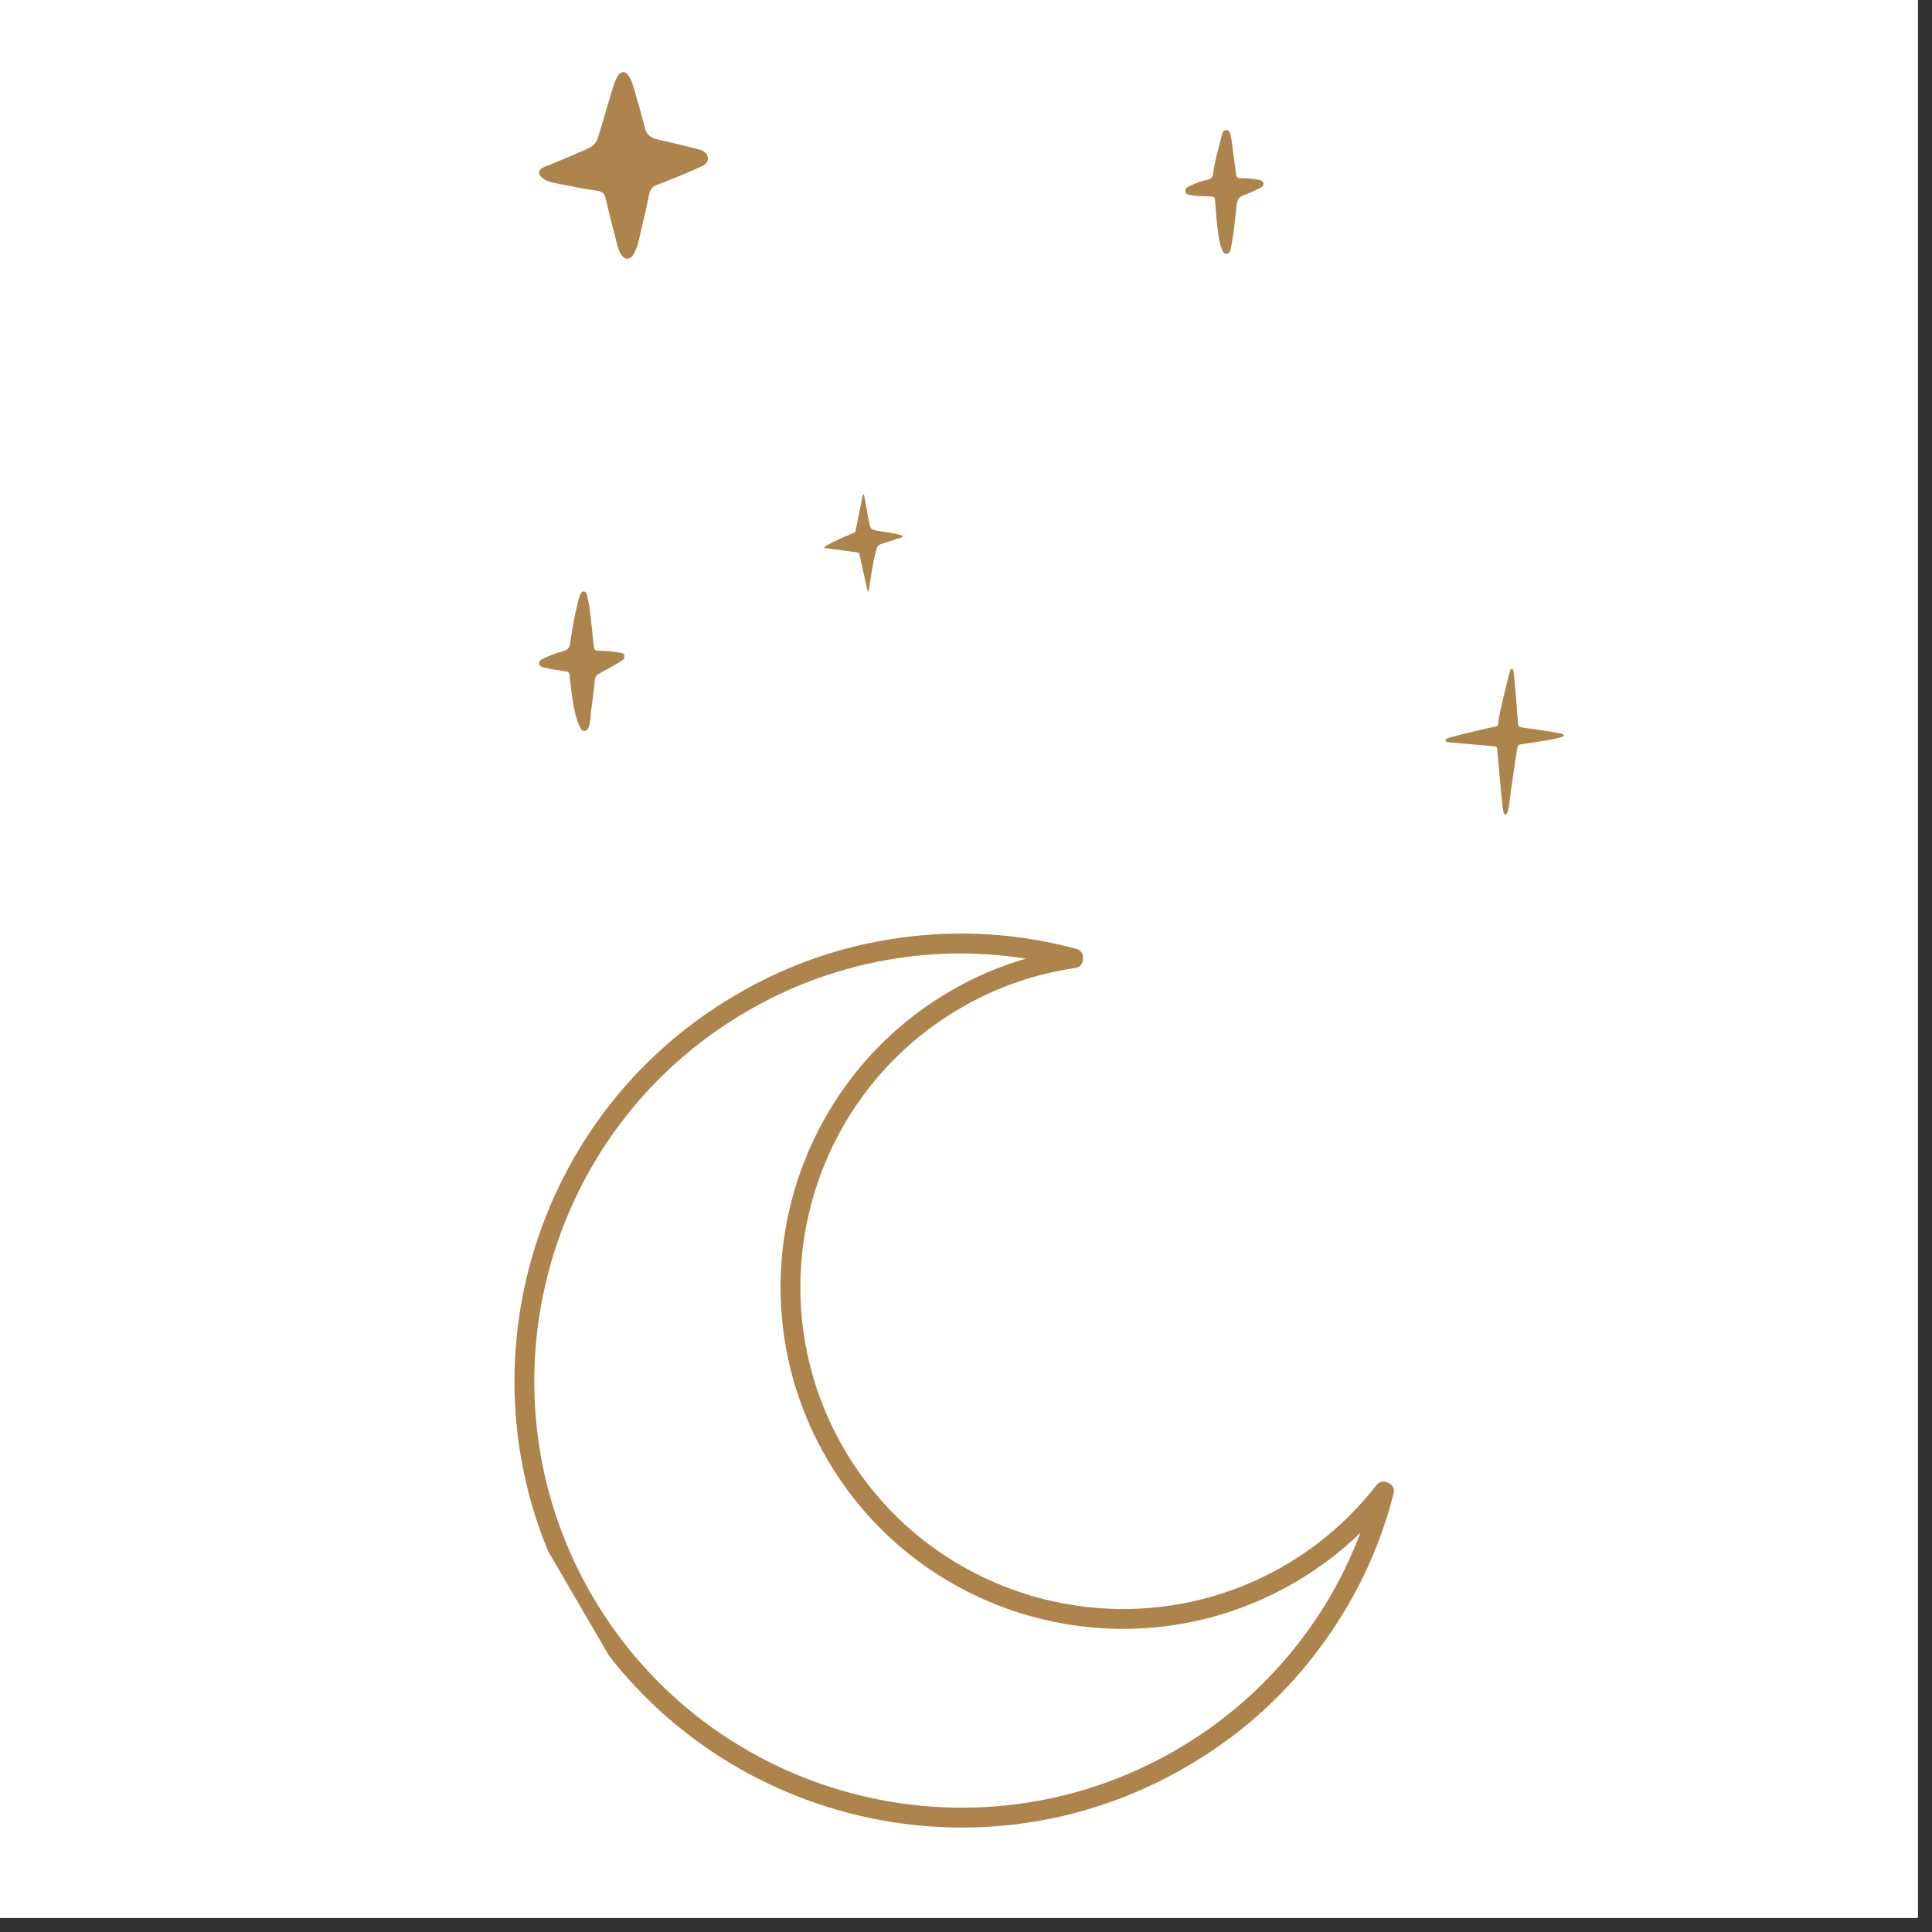 <svg version="1.0" preserveAspectRatio="xMidYMid meet" height="90" viewBox="0 0 67.5 67.5" zoomAndPan="magnify" width="90" xmlns:xlink="http://www.w3.org/1999/xlink" xmlns="http://www.w3.org/2000/svg"><rect x="0" y="0" width="67.5" height="67.5" fill="#333333" stroke="none"/><defs><clipPath id="a63bc7b02b"><path clip-rule="nonzero" d="M 0 0 L 67.004 0 L 67.004 67.004 L 0 67.004 Z M 0 0"></path></clipPath><clipPath id="6b25c830c6"><path clip-rule="nonzero" d="M 17 32 L 49 32 L 49 64 L 17 64 Z M 17 32"></path></clipPath><clipPath id="1079892d3d"><path clip-rule="nonzero" d="M 12.348 42.523 L 35.508 29.031 L 51.246 56.047 L 28.09 69.539 Z M 12.348 42.523"></path></clipPath><clipPath id="03143be9c4"><path clip-rule="nonzero" d="M 35.387 29.102 L 12.23 42.594 L 27.969 69.609 L 51.129 56.117 Z M 35.387 29.102"></path></clipPath><clipPath id="9618a2a366"><path clip-rule="nonzero" d="M 35.387 29.102 L 12.23 42.594 L 27.969 69.609 L 51.129 56.117 Z M 35.387 29.102"></path></clipPath><clipPath id="fee1fa78b5"><path clip-rule="nonzero" d="M 18.832 20.664 L 21.809 20.664 L 21.809 25.875 L 18.832 25.875 Z M 18.832 20.664"></path></clipPath><clipPath id="4db01d6bb8"><path clip-rule="nonzero" d="M 28.797 17.273 L 31.773 17.273 L 31.773 20.996 L 28.797 20.996 Z M 28.797 17.273"></path></clipPath><clipPath id="45e128f2d4"><path clip-rule="nonzero" d="M 18.832 2.398 L 24.785 2.398 L 24.785 9.098 L 18.832 9.098 Z M 18.832 2.398"></path></clipPath><clipPath id="3a04a8fc22"><path clip-rule="nonzero" d="M 50.457 23.367 L 54.922 23.367 L 54.922 28.578 L 50.457 28.578 Z M 50.457 23.367"></path></clipPath><clipPath id="3dfa69aa3b"><path clip-rule="nonzero" d="M 41.402 4.535 L 44.379 4.535 L 44.379 9 L 41.402 9 Z M 41.402 4.535"></path></clipPath></defs><g clip-path="url(#a63bc7b02b)"><path fill-rule="nonzero" fill-opacity="1" d="M 0 0 L 67.004 0 L 67.004 67.004 L 0 67.004 Z M 0 0" fill="#ffffff"></path><path fill-rule="nonzero" fill-opacity="1" d="M 0 0 L 67.004 0 L 67.004 67.004 L 0 67.004 Z M 0 0" fill="#ffffff"></path></g><g clip-path="url(#6b25c830c6)"><g clip-path="url(#1079892d3d)"><g clip-path="url(#03143be9c4)"><g clip-path="url(#9618a2a366)"><path fill-rule="nonzero" fill-opacity="1" d="M 25.727 34.75 C 27.516 33.699 29.438 33.035 31.492 32.758 C 33.547 32.48 35.578 32.609 37.582 33.145 C 37.766 33.195 37.852 33.312 37.84 33.5 C 37.832 33.691 37.73 33.797 37.543 33.824 C 36.125 34.035 34.793 34.5 33.555 35.223 C 28.188 38.352 26.367 45.258 29.492 50.625 C 32.617 55.992 39.527 57.812 44.895 54.688 C 46.133 53.961 47.195 53.035 48.078 51.902 C 48.195 51.754 48.336 51.723 48.504 51.809 C 48.676 51.891 48.734 52.023 48.684 52.207 C 48.164 54.215 47.277 56.043 46.02 57.695 C 44.766 59.348 43.242 60.691 41.445 61.73 C 34.008 66.066 24.43 63.539 20.094 56.102 C 15.758 48.66 18.285 39.082 25.727 34.75 Z M 41.098 61.133 C 42.574 60.277 43.863 59.199 44.969 57.898 C 46.074 56.594 46.926 55.145 47.531 53.551 C 46.84 54.223 46.074 54.801 45.242 55.285 C 39.547 58.605 32.211 56.672 28.895 50.973 C 25.574 45.277 27.508 37.941 33.203 34.625 C 34.039 34.137 34.918 33.762 35.844 33.492 C 34.156 33.227 32.477 33.254 30.797 33.574 C 29.121 33.895 27.547 34.484 26.074 35.348 C 18.965 39.488 16.551 48.645 20.691 55.754 C 24.832 62.859 33.988 65.273 41.098 61.133 Z M 41.098 61.133" fill="#ad844b"></path></g></g></g></g><g clip-path="url(#fee1fa78b5)"><path fill-rule="evenodd" fill-opacity="1" d="M 21.844 22.922 C 21.828 22.832 21.746 22.82 21.68 22.809 C 21.426 22.758 21.168 22.738 20.91 22.734 C 20.793 22.734 20.758 22.695 20.746 22.582 C 20.711 22.207 20.664 21.836 20.625 21.461 C 20.602 21.242 20.566 21.027 20.516 20.812 C 20.496 20.746 20.477 20.672 20.391 20.664 C 20.324 20.668 20.293 20.711 20.273 20.762 C 20.242 20.852 20.215 20.941 20.191 21.035 C 20.074 21.512 19.988 21.992 19.918 22.48 C 19.898 22.629 19.836 22.699 19.695 22.742 C 19.445 22.816 19.195 22.898 18.961 23.02 C 18.898 23.055 18.832 23.09 18.836 23.176 C 18.84 23.273 18.918 23.297 18.992 23.316 C 19.203 23.379 19.422 23.406 19.641 23.434 C 19.891 23.465 19.891 23.461 19.914 23.711 C 19.957 24.148 20.008 24.582 20.117 25.008 C 20.148 25.137 20.195 25.262 20.254 25.383 C 20.293 25.457 20.324 25.551 20.434 25.539 C 20.637 25.512 20.629 25 20.648 24.859 C 20.699 24.488 20.75 24.117 20.785 23.742 C 20.797 23.652 20.832 23.594 20.918 23.543 C 21.188 23.383 21.477 23.254 21.734 23.074 C 21.789 23.035 21.855 23 21.844 22.922 Z M 21.844 22.922" fill="#ad844b"></path></g><g clip-path="url(#4db01d6bb8)"><path fill-rule="nonzero" fill-opacity="1" d="M 31.523 18.715 C 31.215 18.602 30.871 18.594 30.547 18.52 C 30.512 18.508 30.473 18.5 30.445 18.473 C 30.414 18.441 30.402 18.398 30.391 18.359 C 30.316 18.078 30.25 17.586 30.191 17.301 C 30.191 17.289 30.184 17.281 30.168 17.281 C 30.156 17.281 30.145 17.289 30.145 17.301 L 29.883 18.586 C 29.879 18.594 29.875 18.598 29.867 18.602 C 29.508 18.75 29.141 18.898 28.809 19.102 C 28.801 19.105 28.797 19.117 28.797 19.129 C 28.801 19.141 28.809 19.145 28.82 19.148 L 29.906 19.293 C 29.941 19.297 29.98 19.305 30.004 19.328 C 30.023 19.348 30.027 19.375 30.035 19.402 L 30.309 20.637 C 30.312 20.648 30.32 20.656 30.332 20.652 C 30.348 20.652 30.355 20.645 30.355 20.633 C 30.414 20.223 30.504 19.59 30.621 19.195 C 30.633 19.148 30.652 19.098 30.688 19.062 C 30.719 19.027 30.766 19.016 30.809 19 L 31.523 18.766 C 31.535 18.762 31.543 18.754 31.543 18.742 C 31.543 18.727 31.535 18.719 31.523 18.715 Z M 31.523 18.715" fill="#ad844b"></path></g><g clip-path="url(#45e128f2d4)"><path fill-rule="nonzero" fill-opacity="1" d="M 24.457 5.234 C 23.969 5.098 23.477 4.988 22.984 4.875 C 22.762 4.824 22.598 4.73 22.535 4.48 C 22.438 4.098 22.332 3.715 22.219 3.34 C 22.168 3.168 22.125 2.988 22.059 2.824 C 21.992 2.66 21.832 2.398 21.648 2.578 C 21.535 2.691 21.473 2.875 21.426 3.023 C 21.363 3.227 21.305 3.434 21.242 3.633 C 21.125 4.043 21.008 4.445 20.879 4.848 C 20.84 4.969 20.723 5.098 20.609 5.152 C 20.305 5.297 19.996 5.43 19.691 5.559 C 19.504 5.637 19.316 5.715 19.125 5.789 C 19.051 5.816 18.945 5.848 18.887 5.914 C 18.859 5.941 18.84 5.977 18.836 6.016 C 18.828 6.164 19.016 6.277 19.133 6.324 C 19.293 6.387 19.465 6.41 19.633 6.445 C 20.035 6.527 20.43 6.602 20.832 6.66 C 21.023 6.688 21.113 6.73 21.156 6.922 C 21.262 7.367 21.367 7.809 21.488 8.25 C 21.543 8.453 21.574 8.656 21.672 8.844 C 21.801 9.082 22.012 9.121 22.152 8.855 C 22.301 8.582 22.348 8.246 22.422 7.945 C 22.516 7.566 22.602 7.18 22.68 6.793 C 22.719 6.59 22.801 6.516 22.98 6.449 C 23.504 6.25 24.023 6.039 24.531 5.805 C 24.855 5.652 24.762 5.32 24.457 5.234 Z M 24.457 5.234" fill="#ad844b"></path></g><g clip-path="url(#3a04a8fc22)"><path fill-rule="evenodd" fill-opacity="1" d="M 54.59 25.648 C 54.469 25.594 53.633 25.488 53.398 25.449 C 53.312 25.438 53.23 25.426 53.145 25.41 C 53.078 25.398 53.047 25.371 53.039 25.301 C 53.035 25.234 52.906 23.57 52.879 23.438 C 52.875 23.41 52.863 23.379 52.832 23.375 C 52.797 23.371 52.773 23.395 52.762 23.426 C 52.734 23.488 52.363 24.977 52.336 25.309 C 52.332 25.371 52.289 25.379 52.246 25.387 C 51.754 25.48 50.645 25.762 50.582 25.789 C 50.504 25.824 50.457 25.902 50.574 25.93 C 50.586 25.93 51.859 26.047 52.219 26.074 C 52.273 26.078 52.301 26.102 52.305 26.156 C 52.312 26.227 52.477 28.148 52.523 28.355 C 52.535 28.406 52.551 28.461 52.613 28.457 C 52.711 28.457 52.766 27.777 52.789 27.617 C 52.844 27.242 52.898 26.871 52.953 26.496 C 52.973 26.367 52.992 26.242 53.016 26.113 C 53.027 26.055 53.047 26.023 53.113 26.012 C 53.52 25.941 54.645 25.801 54.641 25.695 C 54.641 25.676 54.621 25.66 54.59 25.648 Z M 54.59 25.648" fill="#ad844b"></path></g><g clip-path="url(#3dfa69aa3b)"><path fill-rule="evenodd" fill-opacity="1" d="M 43.996 6.285 C 43.781 6.242 43.566 6.223 43.352 6.227 C 43.238 6.227 43.195 6.184 43.184 6.078 C 43.16 5.852 43.125 5.625 43.094 5.398 C 43.062 5.164 43.043 4.93 42.988 4.703 C 42.969 4.629 42.945 4.555 42.852 4.547 C 42.746 4.535 42.723 4.621 42.695 4.699 C 42.688 4.727 42.68 4.758 42.672 4.785 C 42.566 5.211 42.438 5.633 42.383 6.07 C 42.367 6.191 42.316 6.25 42.195 6.277 C 41.969 6.32 41.758 6.406 41.551 6.508 C 41.477 6.547 41.402 6.586 41.418 6.688 C 41.434 6.785 41.52 6.805 41.598 6.816 C 41.789 6.855 41.98 6.855 42.172 6.859 C 42.469 6.871 42.441 6.84 42.461 7.129 C 42.484 7.469 42.516 7.809 42.559 8.145 C 42.586 8.34 42.621 8.535 42.695 8.719 C 42.723 8.797 42.758 8.875 42.859 8.867 C 42.961 8.855 42.98 8.773 43 8.695 C 43.012 8.641 43.02 8.586 43.031 8.531 C 43.117 8.074 43.156 7.613 43.207 7.152 C 43.227 6.977 43.289 6.875 43.461 6.816 C 43.652 6.754 43.836 6.656 44.02 6.57 C 44.082 6.543 44.141 6.504 44.145 6.418 C 44.137 6.332 44.07 6.301 43.996 6.285 Z M 43.996 6.285" fill="#ad844b"></path></g></svg>